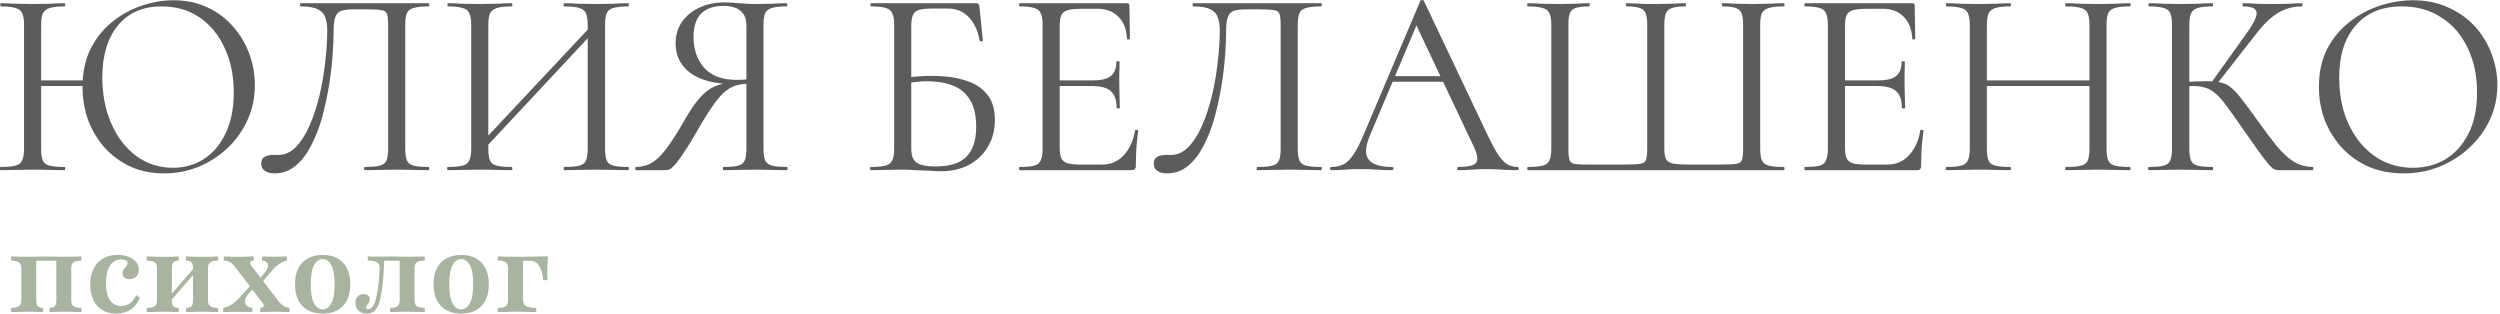<?xml version="1.0" encoding="UTF-8"?> <svg xmlns="http://www.w3.org/2000/svg" width="845" height="106" viewBox="0 0 845 106" fill="none"><path d="M812.413 58.603C808.079 58.603 804.136 57.851 800.584 56.346C797.093 54.781 794.083 52.644 791.555 49.935C789.087 47.226 787.16 44.125 785.776 40.634C784.451 37.082 783.789 33.32 783.789 29.347C783.789 24.471 784.722 20.197 786.588 16.524C788.515 12.852 791.043 9.812 794.173 7.404C797.304 4.936 800.735 3.1 804.467 1.896C808.2 0.692 811.902 0.09 815.574 0.09C820.029 0.09 824.002 0.903 827.493 2.528C831.045 4.093 834.055 6.23 836.523 8.939C838.991 11.648 840.857 14.719 842.121 18.15C843.446 21.581 844.108 25.103 844.108 28.715C844.108 32.928 843.265 36.841 841.58 40.453C839.894 44.065 837.576 47.226 834.627 49.935C831.737 52.644 828.366 54.781 824.513 56.346C820.721 57.851 816.688 58.603 812.413 58.603ZM815.574 56.707C819.667 56.707 823.339 55.744 826.59 53.817C829.841 51.831 832.429 48.941 834.356 45.149C836.282 41.356 837.245 36.721 837.245 31.243C837.245 25.584 836.192 20.588 834.085 16.253C832.038 11.859 829.088 8.428 825.236 5.96C821.443 3.431 816.958 2.167 811.781 2.167C805.099 2.167 799.892 4.334 796.16 8.669C792.488 12.943 790.652 18.782 790.652 26.186C790.652 30.46 791.224 34.464 792.367 38.196C793.571 41.868 795.287 45.119 797.514 47.948C799.742 50.717 802.39 52.884 805.46 54.45C808.531 55.954 811.902 56.707 815.574 56.707Z" fill="#5C5C5C"></path><path d="M770.328 57.52C769.787 57.52 769.275 57.429 768.793 57.249C768.312 57.068 767.68 56.526 766.897 55.623C766.115 54.721 764.971 53.246 763.466 51.199C761.961 49.092 759.884 46.142 757.235 42.35C755.369 39.641 753.774 37.413 752.45 35.668C751.185 33.922 750.011 32.598 748.928 31.695C747.904 30.731 746.791 30.069 745.587 29.708C744.383 29.287 742.908 29.076 741.162 29.076C740.56 29.076 739.928 29.106 739.266 29.166C738.604 29.227 737.942 29.287 737.279 29.347L737.189 27.721C740.982 27.541 743.931 27.451 746.038 27.451C748.025 27.451 749.65 27.631 750.914 27.992C752.239 28.293 753.413 28.925 754.436 29.889C755.52 30.792 756.694 32.116 757.958 33.862C759.282 35.547 760.937 37.775 762.924 40.544C765.332 43.915 767.469 46.774 769.335 49.122C771.261 51.47 773.188 53.276 775.114 54.54C777.041 55.744 779.238 56.376 781.706 56.436C781.826 56.436 781.887 56.617 781.887 56.978C781.887 57.339 781.826 57.52 781.706 57.52H770.328ZM726.263 57.52C726.143 57.52 726.083 57.339 726.083 56.978C726.083 56.617 726.143 56.436 726.263 56.436C728.491 56.436 730.176 56.286 731.32 55.985C732.464 55.684 733.216 55.082 733.577 54.179C733.938 53.276 734.119 51.951 734.119 50.206V8.398C734.119 6.652 733.938 5.358 733.577 4.515C733.216 3.612 732.464 3.01 731.32 2.709C730.236 2.348 728.581 2.167 726.353 2.167C726.233 2.167 726.173 1.987 726.173 1.625C726.173 1.264 726.233 1.084 726.353 1.084C727.798 1.084 729.424 1.144 731.23 1.264C733.035 1.324 734.932 1.355 736.918 1.355C739.085 1.355 741.072 1.324 742.878 1.264C744.744 1.144 746.4 1.084 747.844 1.084C747.965 1.084 748.025 1.264 748.025 1.625C748.025 1.987 747.965 2.167 747.844 2.167C745.617 2.167 743.931 2.348 742.788 2.709C741.704 3.07 740.952 3.702 740.53 4.605C740.169 5.508 739.988 6.833 739.988 8.578V50.206C739.988 51.951 740.169 53.276 740.53 54.179C740.891 55.082 741.644 55.684 742.788 55.985C743.931 56.286 745.617 56.436 747.844 56.436C747.965 56.436 748.025 56.617 748.025 56.978C748.025 57.339 747.965 57.52 747.844 57.52C746.339 57.52 744.684 57.49 742.878 57.429C741.072 57.369 739.085 57.339 736.918 57.339C734.932 57.339 733.005 57.369 731.139 57.429C729.333 57.49 727.708 57.52 726.263 57.52ZM748.928 28.895L747.303 28.083L758.68 12.19C761.509 8.338 762.864 5.719 762.743 4.334C762.683 2.89 761.148 2.167 758.138 2.167C758.018 2.167 757.958 1.987 757.958 1.625C757.958 1.264 758.018 1.084 758.138 1.084C759.583 1.084 761.058 1.144 762.563 1.264C764.068 1.324 766.024 1.355 768.432 1.355C770.84 1.355 772.706 1.324 774.031 1.264C775.415 1.144 776.74 1.084 778.004 1.084C778.184 1.084 778.275 1.264 778.275 1.625C778.275 1.987 778.184 2.167 778.004 2.167C775.897 2.167 773.97 2.528 772.225 3.251C770.479 3.913 768.763 4.997 767.078 6.502C765.452 7.946 763.737 9.873 761.931 12.281L748.928 28.895Z" fill="#5C5C5C"></path><path d="M706.237 8.578C706.237 6.833 706.056 5.508 705.695 4.605C705.334 3.702 704.581 3.07 703.438 2.709C702.354 2.348 700.638 2.167 698.291 2.167C698.11 2.167 698.02 1.987 698.02 1.625C698.02 1.264 698.11 1.084 698.291 1.084C699.735 1.084 701.361 1.144 703.167 1.264C704.973 1.324 706.989 1.355 709.217 1.355C711.203 1.355 713.13 1.324 714.996 1.264C716.862 1.144 718.487 1.084 719.872 1.084C720.052 1.084 720.143 1.264 720.143 1.625C720.143 1.987 720.052 2.167 719.872 2.167C717.645 2.167 715.959 2.348 714.815 2.709C713.671 3.01 712.919 3.612 712.558 4.515C712.197 5.358 712.016 6.652 712.016 8.398V50.206C712.016 51.951 712.197 53.276 712.558 54.179C712.919 55.082 713.671 55.684 714.815 55.985C715.959 56.286 717.645 56.436 719.872 56.436C720.052 56.436 720.143 56.617 720.143 56.978C720.143 57.339 720.052 57.52 719.872 57.52C718.487 57.52 716.862 57.49 714.996 57.429C713.13 57.369 711.203 57.339 709.217 57.339C706.989 57.339 704.973 57.369 703.167 57.429C701.361 57.49 699.735 57.52 698.291 57.52C698.11 57.52 698.02 57.339 698.02 56.978C698.02 56.617 698.11 56.436 698.291 56.436C700.638 56.436 702.354 56.286 703.438 55.985C704.581 55.684 705.334 55.082 705.695 54.179C706.056 53.276 706.237 51.951 706.237 50.206V8.578ZM668.402 29.076V27.18H708.765V29.076H668.402ZM665.784 50.206V8.398C665.784 6.652 665.573 5.358 665.151 4.515C664.79 3.612 664.038 3.01 662.894 2.709C661.81 2.348 660.155 2.167 657.928 2.167C657.807 2.167 657.747 1.987 657.747 1.625C657.747 1.264 657.807 1.084 657.928 1.084C659.372 1.084 660.998 1.144 662.804 1.264C664.67 1.324 666.596 1.355 668.583 1.355C670.81 1.355 672.827 1.324 674.633 1.264C676.439 1.144 678.064 1.084 679.509 1.084C679.629 1.084 679.689 1.264 679.689 1.625C679.689 1.987 679.629 2.167 679.509 2.167C677.281 2.167 675.596 2.348 674.452 2.709C673.308 3.07 672.526 3.702 672.104 4.605C671.743 5.508 671.563 6.833 671.563 8.578V50.206C671.563 51.951 671.743 53.276 672.104 54.179C672.466 55.082 673.218 55.684 674.362 55.985C675.566 56.286 677.281 56.436 679.509 56.436C679.629 56.436 679.689 56.617 679.689 56.978C679.689 57.339 679.629 57.52 679.509 57.52C678.004 57.52 676.348 57.49 674.542 57.429C672.797 57.369 670.81 57.339 668.583 57.339C666.596 57.339 664.67 57.369 662.804 57.429C660.938 57.49 659.282 57.52 657.837 57.52C657.717 57.52 657.657 57.339 657.657 56.978C657.657 56.617 657.717 56.436 657.837 56.436C660.065 56.436 661.75 56.286 662.894 55.985C664.038 55.684 664.79 55.082 665.151 54.179C665.573 53.276 665.784 51.951 665.784 50.206Z" fill="#5C5C5C"></path><path d="M647.894 57.52H610.06C609.939 57.52 609.879 57.339 609.879 56.978C609.879 56.617 609.939 56.436 610.06 56.436C612.287 56.436 613.942 56.286 615.026 55.985C616.109 55.684 616.832 55.082 617.193 54.179C617.614 53.276 617.825 51.951 617.825 50.206V8.398C617.825 6.652 617.614 5.358 617.193 4.515C616.832 3.612 616.109 3.01 615.026 2.709C613.942 2.348 612.287 2.167 610.06 2.167C609.939 2.167 609.879 1.987 609.879 1.625C609.879 1.264 609.939 1.084 610.06 1.084H646.359C646.901 1.084 647.172 1.355 647.172 1.896L647.352 13.003C647.352 13.184 647.172 13.304 646.811 13.364C646.51 13.364 646.359 13.274 646.359 13.093C646.179 9.843 645.185 7.344 643.379 5.599C641.634 3.853 639.346 2.98 636.517 2.98H631.009C628.962 2.98 627.397 3.13 626.313 3.431C625.29 3.732 624.567 4.304 624.146 5.147C623.785 5.99 623.604 7.224 623.604 8.849V49.844C623.604 51.41 623.785 52.614 624.146 53.456C624.567 54.299 625.26 54.871 626.223 55.172C627.246 55.473 628.751 55.623 630.738 55.623H637.962C640.851 55.623 643.259 54.6 645.185 52.553C647.172 50.446 648.466 47.617 649.068 44.065C649.068 43.885 649.249 43.825 649.61 43.885C649.971 43.945 650.152 44.065 650.152 44.246C649.911 45.811 649.7 47.707 649.52 49.935C649.399 52.162 649.339 54.239 649.339 56.165C649.339 57.068 648.857 57.52 647.894 57.52ZM642.838 36.48C642.838 33.832 642.175 31.935 640.851 30.792C639.587 29.648 637.45 29.076 634.44 29.076H620.895V27.18H634.711C637.6 27.18 639.647 26.698 640.851 25.735C642.115 24.712 642.747 23.086 642.747 20.859C642.747 20.738 642.928 20.678 643.289 20.678C643.65 20.678 643.831 20.738 643.831 20.859C643.831 22.665 643.801 24.079 643.741 25.103C643.741 26.066 643.741 27.089 643.741 28.173C643.741 29.558 643.771 30.912 643.831 32.236C643.891 33.561 643.921 34.975 643.921 36.48C643.921 36.601 643.741 36.661 643.379 36.661C643.018 36.661 642.838 36.601 642.838 36.48Z" fill="#5C5C5C"></path><path d="M516.394 57.52C516.274 57.52 516.214 57.339 516.214 56.978C516.214 56.617 516.274 56.436 516.394 56.436C518.622 56.436 520.307 56.286 521.451 55.985C522.595 55.684 523.347 55.082 523.709 54.179C524.13 53.276 524.341 51.951 524.341 50.206V8.398C524.341 6.652 524.13 5.358 523.709 4.515C523.347 3.612 522.595 3.01 521.451 2.709C520.307 2.348 518.622 2.167 516.394 2.167C516.274 2.167 516.214 1.987 516.214 1.625C516.214 1.264 516.274 1.084 516.394 1.084C517.839 1.084 519.465 1.144 521.271 1.264C523.137 1.324 525.063 1.355 527.05 1.355C529.036 1.355 530.872 1.324 532.558 1.264C534.243 1.144 535.748 1.084 537.073 1.084C537.253 1.084 537.344 1.264 537.344 1.625C537.344 1.987 537.253 2.167 537.073 2.167C535.086 2.167 533.581 2.348 532.558 2.709C531.595 3.01 530.932 3.612 530.571 4.515C530.27 5.358 530.12 6.652 530.12 8.398V50.025C530.12 51.891 530.24 53.215 530.481 53.998C530.722 54.781 531.324 55.262 532.287 55.443C533.25 55.563 534.875 55.623 537.163 55.623H549.263C551.731 55.623 553.477 55.533 554.5 55.353C555.523 55.172 556.156 54.69 556.396 53.908C556.637 53.125 556.758 51.831 556.758 50.025V8.398C556.758 6.652 556.577 5.358 556.216 4.515C555.915 3.612 555.253 3.01 554.229 2.709C553.266 2.348 551.791 2.167 549.805 2.167C549.624 2.167 549.534 1.987 549.534 1.625C549.534 1.264 549.624 1.084 549.805 1.084C550.647 1.084 551.611 1.114 552.694 1.174C553.838 1.234 555.012 1.294 556.216 1.355C557.42 1.355 558.594 1.355 559.737 1.355C561.543 1.355 563.289 1.324 564.975 1.264C566.72 1.144 568.286 1.084 569.67 1.084C569.791 1.084 569.851 1.264 569.851 1.625C569.851 1.987 569.791 2.167 569.67 2.167C567.684 2.167 566.179 2.348 565.155 2.709C564.132 3.01 563.44 3.612 563.078 4.515C562.717 5.358 562.537 6.652 562.537 8.398V50.206C562.537 51.951 562.777 53.215 563.259 53.998C563.801 54.721 564.644 55.172 565.787 55.353C566.991 55.533 568.647 55.623 570.754 55.623H581.68C584.208 55.623 585.984 55.533 587.007 55.353C588.031 55.172 588.633 54.69 588.813 53.908C589.054 53.125 589.174 51.831 589.174 50.025V8.398C589.174 6.652 588.994 5.358 588.633 4.515C588.332 3.612 587.669 3.01 586.646 2.709C585.683 2.348 584.208 2.167 582.221 2.167C582.041 2.167 581.951 1.987 581.951 1.625C581.951 1.264 582.041 1.084 582.221 1.084C583.606 1.084 585.111 1.144 586.736 1.264C588.422 1.324 590.258 1.355 592.245 1.355C594.231 1.355 596.127 1.324 597.933 1.264C599.799 1.144 601.455 1.084 602.9 1.084C603.08 1.084 603.171 1.264 603.171 1.625C603.171 1.987 603.08 2.167 602.9 2.167C600.672 2.167 598.987 2.348 597.843 2.709C596.699 3.01 595.917 3.612 595.495 4.515C595.134 5.358 594.953 6.652 594.953 8.398V50.206C594.953 51.951 595.134 53.276 595.495 54.179C595.917 55.082 596.699 55.684 597.843 55.985C598.987 56.286 600.672 56.436 602.9 56.436C603.08 56.436 603.171 56.617 603.171 56.978C603.171 57.339 603.08 57.52 602.9 57.52H516.394Z" fill="#5C5C5C"></path><path d="M469.065 27.631L470.42 25.735H489.021L489.653 27.631H469.065ZM512.95 56.436C513.191 56.436 513.311 56.617 513.311 56.978C513.311 57.339 513.191 57.52 512.95 57.52C511.204 57.52 509.428 57.459 507.622 57.339C505.816 57.219 504.071 57.158 502.385 57.158C500.519 57.158 498.894 57.219 497.509 57.339C496.125 57.459 494.59 57.52 492.904 57.52C492.663 57.52 492.543 57.339 492.543 56.978C492.543 56.617 492.663 56.436 492.904 56.436C496.094 56.436 498.081 55.985 498.864 55.082C499.646 54.118 499.435 52.343 498.232 49.754L478.185 7.404L480.443 4.605L462.925 46.052C461.42 49.724 461.33 52.373 462.654 53.998C463.979 55.623 466.597 56.436 470.51 56.436C470.811 56.436 470.962 56.617 470.962 56.978C470.962 57.339 470.811 57.52 470.51 57.52C468.704 57.52 467.049 57.459 465.544 57.339C464.039 57.219 462.143 57.158 459.855 57.158C457.688 57.158 455.942 57.219 454.618 57.339C453.354 57.459 451.788 57.52 449.922 57.52C449.681 57.52 449.561 57.339 449.561 56.978C449.561 56.617 449.681 56.436 449.922 56.436C451.548 56.436 452.962 56.135 454.166 55.533C455.37 54.871 456.484 53.757 457.507 52.192C458.591 50.567 459.765 48.249 461.029 45.239L480.082 0.271C480.202 0.09 480.413 0 480.714 0C481.015 0 481.195 0.09 481.256 0.271L502.566 45.149C503.95 48.099 505.184 50.416 506.268 52.102C507.352 53.727 508.405 54.871 509.428 55.533C510.512 56.135 511.686 56.436 512.95 56.436Z" fill="#5C5C5C"></path><path d="M394.398 58.603C393.134 58.603 392.081 58.332 391.238 57.791C390.395 57.249 389.974 56.406 389.974 55.262C389.974 54.179 390.365 53.426 391.148 53.005C391.93 52.584 392.833 52.373 393.856 52.373C394.157 52.373 394.458 52.373 394.759 52.373C395.121 52.373 395.452 52.373 395.753 52.373C397.92 52.373 399.876 51.5 401.622 49.754C403.368 47.948 404.903 45.57 406.227 42.621C407.552 39.611 408.665 36.27 409.568 32.598C410.471 28.865 411.133 25.073 411.555 21.22C412.036 17.367 412.277 13.695 412.277 10.204C412.277 8.578 412.066 7.164 411.645 5.96C411.224 4.696 410.381 3.762 409.117 3.161C407.853 2.498 405.926 2.167 403.338 2.167C403.157 2.167 403.067 1.987 403.067 1.625C403.067 1.264 403.157 1.084 403.338 1.084C403.699 1.084 404.722 1.084 406.408 1.084C408.093 1.084 410.2 1.084 412.729 1.084C415.257 1.084 417.966 1.084 420.855 1.084C423.805 1.084 426.725 1.084 429.614 1.084C432.564 1.084 435.273 1.084 437.741 1.084C440.209 1.084 442.226 1.084 443.791 1.084C445.356 1.084 446.259 1.084 446.5 1.084C446.681 1.084 446.771 1.264 446.771 1.625C446.771 1.987 446.681 2.167 446.5 2.167C444.273 2.167 442.587 2.348 441.443 2.709C440.3 3.01 439.547 3.612 439.186 4.515C438.825 5.358 438.644 6.652 438.644 8.398V50.206C438.644 51.951 438.825 53.276 439.186 54.179C439.547 55.082 440.3 55.684 441.443 55.985C442.587 56.286 444.273 56.436 446.5 56.436C446.681 56.436 446.771 56.617 446.771 56.978C446.771 57.339 446.681 57.52 446.5 57.52C445.115 57.52 443.49 57.49 441.624 57.429C439.758 57.369 437.831 57.339 435.845 57.339C433.738 57.339 431.751 57.369 429.885 57.429C428.079 57.49 426.454 57.52 425.009 57.52C424.829 57.52 424.738 57.339 424.738 56.978C424.738 56.617 424.829 56.436 425.009 56.436C427.297 56.436 428.982 56.286 430.066 55.985C431.21 55.684 431.962 55.082 432.323 54.179C432.684 53.276 432.865 51.951 432.865 50.206V8.759C432.865 6.893 432.745 5.568 432.504 4.786C432.263 4.003 431.631 3.552 430.608 3.431C429.644 3.251 428.019 3.161 425.732 3.161H421.126C419.501 3.161 418.177 3.311 417.153 3.612C416.19 3.913 415.498 4.575 415.076 5.599C414.655 6.562 414.444 8.097 414.444 10.204C414.444 12.612 414.324 15.471 414.083 18.782C413.842 22.093 413.421 25.584 412.819 29.257C412.217 32.868 411.434 36.42 410.471 39.912C409.508 43.343 408.274 46.473 406.769 49.303C405.324 52.132 403.579 54.389 401.532 56.075C399.485 57.761 397.107 58.603 394.398 58.603Z" fill="#5C5C5C"></path><path d="M382.468 57.52H344.634C344.513 57.52 344.453 57.339 344.453 56.978C344.453 56.617 344.513 56.436 344.634 56.436C346.861 56.436 348.517 56.286 349.6 55.985C350.684 55.684 351.406 55.082 351.767 54.179C352.189 53.276 352.399 51.951 352.399 50.206V8.398C352.399 6.652 352.189 5.358 351.767 4.515C351.406 3.612 350.684 3.01 349.6 2.709C348.517 2.348 346.861 2.167 344.634 2.167C344.513 2.167 344.453 1.987 344.453 1.625C344.453 1.264 344.513 1.084 344.634 1.084H380.933C381.475 1.084 381.746 1.355 381.746 1.896L381.927 13.003C381.927 13.184 381.746 13.304 381.385 13.364C381.084 13.364 380.933 13.274 380.933 13.093C380.753 9.843 379.76 7.344 377.954 5.599C376.208 3.853 373.92 2.98 371.091 2.98H365.583C363.536 2.98 361.971 3.13 360.887 3.431C359.864 3.732 359.142 4.304 358.72 5.147C358.359 5.99 358.178 7.224 358.178 8.849V49.844C358.178 51.41 358.359 52.614 358.72 53.456C359.142 54.299 359.834 54.871 360.797 55.172C361.82 55.473 363.325 55.623 365.312 55.623H372.536C375.425 55.623 377.833 54.6 379.76 52.553C381.746 50.446 383.04 47.617 383.642 44.065C383.642 43.885 383.823 43.825 384.184 43.885C384.545 43.945 384.726 44.065 384.726 44.246C384.485 45.811 384.274 47.707 384.094 49.935C383.973 52.162 383.913 54.239 383.913 56.165C383.913 57.068 383.432 57.52 382.468 57.52ZM377.412 36.48C377.412 33.832 376.75 31.935 375.425 30.792C374.161 29.648 372.024 29.076 369.014 29.076H355.469V27.18H369.285C372.175 27.18 374.221 26.698 375.425 25.735C376.689 24.712 377.322 23.086 377.322 20.859C377.322 20.738 377.502 20.678 377.863 20.678C378.225 20.678 378.405 20.738 378.405 20.859C378.405 22.665 378.375 24.079 378.315 25.103C378.315 26.066 378.315 27.089 378.315 28.173C378.315 29.558 378.345 30.912 378.405 32.236C378.465 33.561 378.495 34.975 378.495 36.48C378.495 36.601 378.315 36.661 377.954 36.661C377.592 36.661 377.412 36.601 377.412 36.48Z" fill="#5C5C5C"></path><path d="M318.03 57.881C317.067 57.881 315.803 57.821 314.238 57.7C312.673 57.64 311.078 57.58 309.452 57.52C307.827 57.399 306.352 57.339 305.028 57.339C303.041 57.339 301.115 57.369 299.249 57.429C297.443 57.49 295.787 57.52 294.282 57.52C294.162 57.52 294.102 57.339 294.102 56.978C294.102 56.617 294.162 56.436 294.282 56.436C296.51 56.436 298.165 56.286 299.249 55.985C300.392 55.684 301.175 55.082 301.596 54.179C302.018 53.276 302.228 51.951 302.228 50.206V8.398C302.228 6.652 302.018 5.358 301.596 4.515C301.235 3.612 300.513 3.01 299.429 2.709C298.346 2.348 296.69 2.167 294.463 2.167C294.282 2.167 294.192 1.987 294.192 1.625C294.192 1.264 294.282 1.084 294.463 1.084H330.04C330.401 1.084 330.642 1.174 330.762 1.355C330.883 1.475 330.973 1.746 331.033 2.167L332.207 13.635C332.207 13.816 332.057 13.936 331.756 13.996C331.455 13.996 331.244 13.906 331.124 13.725C330.522 10.354 329.288 7.705 327.421 5.779C325.555 3.853 323.208 2.89 320.378 2.89H315.231C313.184 2.89 311.649 3.04 310.626 3.341C309.603 3.642 308.91 4.244 308.549 5.147C308.188 5.99 308.007 7.254 308.007 8.94V50.206C308.007 51.47 308.188 52.553 308.549 53.456C308.971 54.359 309.753 55.052 310.897 55.533C312.101 56.015 313.877 56.256 316.225 56.256C321.101 56.256 324.592 55.142 326.699 52.915C328.866 50.687 329.95 47.346 329.95 42.892C329.95 39.039 329.257 35.999 327.873 33.771C326.488 31.484 324.532 29.858 322.004 28.895C319.535 27.932 316.586 27.451 313.154 27.451C312.011 27.451 310.777 27.541 309.452 27.721C308.188 27.842 306.894 27.962 305.569 28.083L305.389 26.367C307.074 26.126 308.73 25.946 310.355 25.825C312.041 25.705 313.666 25.645 315.231 25.645C319.265 25.645 322.846 26.126 325.977 27.089C329.167 27.992 331.665 29.527 333.471 31.695C335.338 33.801 336.271 36.751 336.271 40.544C336.271 43.975 335.488 46.985 333.923 49.574C332.418 52.162 330.281 54.209 327.512 55.714C324.803 57.159 321.642 57.881 318.03 57.881Z" fill="#5C5C5C"></path><path d="M266.008 56.436C266.128 56.436 266.188 56.617 266.188 56.978C266.188 57.339 266.128 57.52 266.008 57.52C264.503 57.52 262.817 57.489 260.951 57.429C259.145 57.369 257.249 57.339 255.262 57.339C253.155 57.339 251.199 57.369 249.393 57.429C247.647 57.489 246.022 57.52 244.517 57.52C244.397 57.52 244.336 57.339 244.336 56.978C244.336 56.617 244.397 56.436 244.517 56.436C246.805 56.436 248.49 56.285 249.574 55.984C250.657 55.684 251.38 55.081 251.741 54.178C252.102 53.276 252.283 51.951 252.283 50.205V27.812L253.908 28.263C252.222 28.263 250.717 28.414 249.393 28.715C248.069 29.016 246.774 29.648 245.51 30.611C244.306 31.514 243.012 32.898 241.627 34.764C240.243 36.631 238.618 39.159 236.751 42.349C234.464 46.383 232.598 49.453 231.153 51.56C229.768 53.667 228.655 55.142 227.812 55.984C227.029 56.827 226.367 57.309 225.825 57.429C225.344 57.489 224.832 57.52 224.29 57.52H214.99C214.809 57.52 214.719 57.339 214.719 56.978C214.719 56.617 214.809 56.436 214.99 56.436C217.277 56.376 219.264 55.774 220.949 54.63C222.635 53.426 224.29 51.65 225.916 49.303C227.601 46.955 229.437 44.035 231.424 40.544C233.23 37.353 234.915 34.885 236.48 33.139C238.046 31.333 239.701 30.039 241.447 29.256C243.253 28.474 245.239 27.992 247.407 27.812L248.039 28.444C241.537 28.384 236.631 27.119 233.32 24.651C230.009 22.183 228.354 18.872 228.354 14.718C228.354 11.949 229.046 9.541 230.431 7.495C231.875 5.388 233.832 3.762 236.3 2.619C238.828 1.415 241.658 0.813 244.788 0.813C246.052 0.813 247.738 0.903 249.845 1.083C251.952 1.264 253.757 1.354 255.262 1.354C257.249 1.354 259.145 1.324 260.951 1.264C262.757 1.144 264.413 1.083 265.918 1.083C266.038 1.083 266.098 1.264 266.098 1.625C266.098 1.986 266.038 2.167 265.918 2.167C263.69 2.167 262.005 2.348 260.861 2.709C259.777 3.01 259.025 3.612 258.603 4.515C258.242 5.358 258.062 6.652 258.062 8.398V50.205C258.062 51.951 258.242 53.276 258.603 54.178C259.025 55.081 259.807 55.684 260.951 55.984C262.095 56.285 263.781 56.436 266.008 56.436ZM234.404 12.461C234.404 16.675 235.608 20.166 238.016 22.936C240.484 25.644 244.126 26.999 248.942 26.999C249.724 26.999 250.627 26.969 251.651 26.909C252.674 26.788 253.487 26.638 254.089 26.457L252.283 27.089V8.578C252.283 6.832 251.891 5.478 251.109 4.515C250.386 3.552 249.423 2.889 248.219 2.528C247.075 2.167 245.902 1.986 244.698 1.986C237.835 1.986 234.404 5.478 234.404 12.461Z" fill="#5C5C5C"></path><path d="M163.062 51.018L161.527 49.574L201.258 7.224L202.703 8.578L163.062 51.018ZM151.324 57.52C151.203 57.52 151.143 57.339 151.143 56.978C151.143 56.617 151.203 56.436 151.324 56.436C153.551 56.436 155.237 56.286 156.38 55.985C157.524 55.684 158.277 55.082 158.638 54.179C159.059 53.276 159.27 51.951 159.27 50.206V8.398C159.27 6.652 159.059 5.358 158.638 4.515C158.277 3.612 157.524 3.01 156.38 2.709C155.297 2.348 153.641 2.167 151.414 2.167C151.294 2.167 151.233 1.987 151.233 1.625C151.233 1.264 151.294 1.084 151.414 1.084C152.859 1.084 154.484 1.144 156.29 1.264C158.156 1.324 160.083 1.355 162.069 1.355C164.296 1.355 166.313 1.324 168.119 1.264C169.925 1.144 171.55 1.084 172.995 1.084C173.116 1.084 173.176 1.264 173.176 1.625C173.176 1.987 173.116 2.167 172.995 2.167C170.768 2.167 169.082 2.348 167.938 2.709C166.795 3.07 166.012 3.702 165.591 4.605C165.23 5.508 165.049 6.833 165.049 8.578V50.206C165.049 51.951 165.23 53.276 165.591 54.179C165.952 55.082 166.704 55.684 167.848 55.985C169.052 56.286 170.768 56.436 172.995 56.436C173.116 56.436 173.176 56.617 173.176 56.978C173.176 57.339 173.116 57.52 172.995 57.52C171.49 57.52 169.835 57.49 168.029 57.429C166.283 57.369 164.296 57.339 162.069 57.339C160.083 57.339 158.156 57.369 156.29 57.429C154.424 57.49 152.768 57.52 151.324 57.52ZM190.693 57.52C190.573 57.52 190.513 57.339 190.513 56.978C190.513 56.617 190.573 56.436 190.693 56.436C193.041 56.436 194.757 56.286 195.84 55.985C196.984 55.684 197.737 55.082 198.098 54.179C198.459 53.276 198.64 51.951 198.64 50.206V8.578C198.64 6.833 198.459 5.508 198.098 4.605C197.737 3.702 196.984 3.07 195.84 2.709C194.757 2.348 193.041 2.167 190.693 2.167C190.573 2.167 190.513 1.987 190.513 1.625C190.513 1.264 190.573 1.084 190.693 1.084C192.198 1.084 193.824 1.144 195.57 1.264C197.376 1.324 199.392 1.355 201.619 1.355C203.606 1.355 205.532 1.324 207.399 1.264C209.265 1.144 210.92 1.084 212.365 1.084C212.485 1.084 212.546 1.264 212.546 1.625C212.546 1.987 212.485 2.167 212.365 2.167C210.138 2.167 208.452 2.348 207.308 2.709C206.164 3.01 205.412 3.612 205.051 4.515C204.69 5.358 204.509 6.652 204.509 8.398V50.206C204.509 51.951 204.69 53.276 205.051 54.179C205.412 55.082 206.164 55.684 207.308 55.985C208.452 56.286 210.138 56.436 212.365 56.436C212.485 56.436 212.546 56.617 212.546 56.978C212.546 57.339 212.485 57.52 212.365 57.52C210.92 57.52 209.265 57.49 207.399 57.429C205.532 57.369 203.606 57.339 201.619 57.339C199.392 57.339 197.376 57.369 195.57 57.429C193.824 57.49 192.198 57.52 190.693 57.52Z" fill="#5C5C5C"></path><path d="M92.73 58.603C91.466 58.603 90.412 58.332 89.569 57.791C88.727 57.249 88.305 56.406 88.305 55.262C88.305 54.179 88.697 53.426 89.479 53.005C90.262 52.584 91.165 52.373 92.188 52.373C92.489 52.373 92.79 52.373 93.091 52.373C93.452 52.373 93.783 52.373 94.084 52.373C96.251 52.373 98.208 51.5 99.954 49.754C101.699 47.948 103.234 45.57 104.559 42.621C105.883 39.611 106.997 36.27 107.9 32.598C108.803 28.865 109.465 25.073 109.886 21.22C110.368 17.367 110.609 13.695 110.609 10.204C110.609 8.578 110.398 7.164 109.977 5.96C109.555 4.696 108.712 3.762 107.448 3.161C106.184 2.498 104.258 2.167 101.669 2.167C101.489 2.167 101.398 1.987 101.398 1.625C101.398 1.264 101.489 1.084 101.669 1.084C102.03 1.084 103.054 1.084 104.739 1.084C106.425 1.084 108.532 1.084 111.06 1.084C113.589 1.084 116.297 1.084 119.187 1.084C122.137 1.084 125.056 1.084 127.946 1.084C130.896 1.084 133.605 1.084 136.073 1.084C138.541 1.084 140.557 1.084 142.123 1.084C143.688 1.084 144.591 1.084 144.832 1.084C145.012 1.084 145.102 1.264 145.102 1.625C145.102 1.987 145.012 2.167 144.832 2.167C142.604 2.167 140.919 2.348 139.775 2.709C138.631 3.01 137.879 3.612 137.517 4.515C137.156 5.358 136.976 6.652 136.976 8.398V50.206C136.976 51.951 137.156 53.276 137.517 54.179C137.879 55.082 138.631 55.684 139.775 55.985C140.919 56.286 142.604 56.436 144.832 56.436C145.012 56.436 145.102 56.617 145.102 56.978C145.102 57.339 145.012 57.52 144.832 57.52C143.447 57.52 141.822 57.49 139.955 57.429C138.089 57.369 136.163 57.339 134.176 57.339C132.069 57.339 130.083 57.369 128.217 57.429C126.411 57.49 124.785 57.52 123.341 57.52C123.16 57.52 123.07 57.339 123.07 56.978C123.07 56.617 123.16 56.436 123.341 56.436C125.628 56.436 127.314 56.286 128.397 55.985C129.541 55.684 130.294 55.082 130.655 54.179C131.016 53.276 131.197 51.951 131.197 50.206V8.759C131.197 6.893 131.076 5.568 130.835 4.786C130.595 4.003 129.963 3.552 128.939 3.431C127.976 3.251 126.351 3.161 124.063 3.161H119.458C117.833 3.161 116.508 3.311 115.485 3.612C114.522 3.913 113.829 4.575 113.408 5.599C112.987 6.562 112.776 8.097 112.776 10.204C112.776 12.612 112.655 15.471 112.415 18.782C112.174 22.093 111.752 25.584 111.151 29.257C110.549 32.868 109.766 36.42 108.803 39.912C107.84 43.343 106.606 46.473 105.101 49.303C103.656 52.132 101.91 54.389 99.863 56.075C97.817 57.761 95.439 58.603 92.73 58.603Z" fill="#5C5C5C"></path><path d="M11.016 29.076V27.18H30.791V29.076H11.016ZM8.127 50.206V8.398C8.127 6.652 7.916 5.358 7.495 4.515C7.134 3.612 6.381 3.01 5.237 2.709C4.154 2.348 2.498 2.167 0.271 2.167C0.15 2.167 0.09 1.986 0.09 1.625C0.09 1.264 0.15 1.084 0.271 1.084C1.716 1.084 3.341 1.144 5.147 1.264C7.013 1.324 8.939 1.354 10.926 1.354C13.153 1.354 15.17 1.324 16.976 1.264C18.782 1.144 20.407 1.084 21.852 1.084C21.972 1.084 22.033 1.264 22.033 1.625C22.033 1.986 21.972 2.167 21.852 2.167C19.625 2.167 17.939 2.348 16.795 2.709C15.652 3.07 14.869 3.702 14.448 4.605C14.086 5.508 13.906 6.832 13.906 8.578V50.206C13.906 51.951 14.086 53.276 14.448 54.179C14.809 55.082 15.561 55.684 16.705 55.984C17.909 56.285 19.625 56.436 21.852 56.436C21.972 56.436 22.033 56.617 22.033 56.978C22.033 57.339 21.972 57.52 21.852 57.52C20.347 57.52 18.692 57.489 16.886 57.429C15.14 57.369 13.153 57.339 10.926 57.339C8.939 57.339 7.013 57.369 5.147 57.429C3.281 57.489 1.625 57.52 0.181 57.52C0.06 57.52 0 57.339 0 56.978C0 56.617 0.06 56.436 0.181 56.436C2.408 56.436 4.093 56.285 5.237 55.984C6.381 55.684 7.134 55.082 7.495 54.179C7.916 53.276 8.127 51.951 8.127 50.206ZM55.443 58.603C51.289 58.603 47.527 57.851 44.156 56.346C40.785 54.781 37.865 52.644 35.397 49.935C32.989 47.226 31.123 44.125 29.798 40.634C28.534 37.082 27.902 33.32 27.902 29.347C27.902 24.471 28.805 20.197 30.611 16.524C32.477 12.852 34.915 9.812 37.925 7.404C40.995 4.936 44.336 3.1 47.948 1.896C51.56 0.692 55.142 0.09 58.694 0.09C62.968 0.09 66.79 0.903 70.161 2.528C73.532 4.093 76.392 6.23 78.74 8.939C81.148 11.648 82.984 14.719 84.248 18.15C85.512 21.581 86.144 25.103 86.144 28.715C86.144 32.928 85.331 36.841 83.706 40.453C82.081 44.065 79.853 47.226 77.024 49.935C74.195 52.644 70.914 54.781 67.181 56.346C63.509 57.851 59.596 58.603 55.443 58.603ZM58.513 56.707C62.305 56.707 65.737 55.744 68.807 53.817C71.937 51.831 74.405 48.941 76.211 45.149C78.077 41.356 79.01 36.721 79.01 31.243C79.01 25.584 77.987 20.588 75.94 16.253C73.954 11.859 71.155 8.428 67.543 5.96C63.931 3.431 59.627 2.167 54.63 2.167C48.249 2.167 43.313 4.334 39.821 8.669C36.33 12.943 34.584 18.782 34.584 26.186C34.584 31.845 35.577 36.992 37.564 41.627C39.55 46.263 42.35 49.935 45.962 52.644C49.574 55.352 53.757 56.707 58.513 56.707Z" fill="#5C5C5C"></path><path d="M168.258 105.49V104.07C169.569 104.046 170.467 103.852 170.953 103.488C171.462 103.099 171.717 102.42 171.717 101.449V90.708C171.717 89.713 171.462 89.033 170.953 88.669C170.467 88.305 169.569 88.11 168.258 88.086V86.666C168.817 86.69 169.666 86.715 170.807 86.739C171.972 86.763 173.101 86.775 174.193 86.775C174.533 86.775 175.006 86.775 175.613 86.775C176.22 86.775 176.888 86.775 177.616 86.775C178.344 86.751 179.06 86.739 179.764 86.739C180.492 86.715 181.16 86.703 181.767 86.703C182.373 86.678 182.859 86.666 183.223 86.666H185.226C185.153 87.564 185.092 88.475 185.043 89.397C184.995 90.319 184.971 91.132 184.971 91.836C184.971 92.419 184.983 92.953 185.007 93.439C185.031 93.9 185.056 94.312 185.08 94.676H183.66C183.441 93.074 183.138 91.8 182.75 90.853C182.361 89.882 181.864 89.191 181.257 88.778C180.674 88.341 179.97 88.123 179.145 88.123H176.633L176.742 87.977V101.157C176.742 102.226 177.07 102.978 177.725 103.415C178.405 103.828 179.582 104.046 181.257 104.07V105.49C180.796 105.466 180.177 105.454 179.4 105.454C178.647 105.43 177.822 105.405 176.924 105.381C176.05 105.357 175.188 105.345 174.339 105.345C173.101 105.345 171.911 105.369 170.771 105.417C169.654 105.442 168.817 105.466 168.258 105.49Z" fill="#A8B3A0"></path><path d="M155.9 106C154.079 106 152.465 105.648 151.057 104.944C149.65 104.216 148.545 103.124 147.744 101.667C146.943 100.186 146.542 98.329 146.542 96.096C146.542 93.863 146.943 92.006 147.744 90.526C148.545 89.045 149.65 87.953 151.057 87.249C152.465 86.52 154.079 86.156 155.9 86.156C157.745 86.156 159.359 86.52 160.743 87.249C162.126 87.953 163.218 89.045 164.019 90.526C164.82 92.006 165.221 93.863 165.221 96.096C165.221 98.329 164.82 100.186 164.019 101.667C163.218 103.124 162.126 104.216 160.743 104.944C159.359 105.648 157.745 106 155.9 106ZM155.9 104.58C157.065 104.58 158.024 103.912 158.776 102.577C159.553 101.218 159.941 99.058 159.941 96.096C159.941 93.086 159.553 90.914 158.776 89.579C158.024 88.22 157.065 87.54 155.9 87.54C154.711 87.54 153.74 88.22 152.987 89.579C152.235 90.914 151.858 93.086 151.858 96.096C151.858 99.058 152.235 101.218 152.987 102.577C153.74 103.912 154.711 104.58 155.9 104.58Z" fill="#A8B3A0"></path><path d="M124.019 106C122.903 106 121.968 105.672 121.216 105.017C120.488 104.362 120.124 103.476 120.124 102.359C120.124 101.461 120.378 100.745 120.888 100.211C121.398 99.677 122.065 99.41 122.891 99.41C123.522 99.41 124.019 99.567 124.384 99.883C124.772 100.199 124.966 100.623 124.966 101.157C124.966 101.643 124.857 102.043 124.638 102.359C124.444 102.675 124.238 102.954 124.019 103.196C123.825 103.439 123.728 103.694 123.728 103.961C123.728 104.325 123.934 104.507 124.347 104.507C124.833 104.507 125.282 104.301 125.694 103.888C126.131 103.451 126.52 102.723 126.859 101.704C127.199 100.684 127.491 99.288 127.733 97.516C128 95.72 128.194 93.451 128.316 90.708C128.389 89.713 128.11 89.033 127.478 88.669C126.847 88.305 125.791 88.11 124.311 88.086V86.666C124.893 86.69 125.561 86.715 126.313 86.739C127.09 86.739 127.83 86.739 128.534 86.739C129.093 86.739 129.687 86.727 130.318 86.703C130.95 86.678 131.702 86.666 132.576 86.666C133.595 86.666 134.506 86.69 135.307 86.739C136.108 86.763 136.933 86.775 137.783 86.775C138.826 86.775 139.894 86.763 140.987 86.739C142.079 86.715 142.941 86.69 143.572 86.666V88.086C142.285 88.11 141.387 88.305 140.877 88.669C140.368 89.033 140.113 89.713 140.113 90.708V101.449C140.113 102.42 140.368 103.099 140.877 103.488C141.387 103.852 142.285 104.046 143.572 104.07V105.49C143.014 105.466 142.164 105.442 141.023 105.417C139.907 105.369 138.79 105.345 137.673 105.345C136.532 105.345 135.404 105.369 134.287 105.417C133.195 105.442 132.382 105.466 131.848 105.49V104.07C133.061 104.046 133.899 103.852 134.36 103.488C134.845 103.099 135.088 102.42 135.088 101.449V88.013L135.234 88.123H129.663L129.882 88.013C129.76 91.023 129.59 93.584 129.372 95.696C129.153 97.808 128.886 99.543 128.571 100.903C128.255 102.238 127.867 103.281 127.406 104.034C126.969 104.762 126.471 105.272 125.913 105.563C125.354 105.854 124.723 106 124.019 106Z" fill="#A8B3A0"></path><path d="M109.075 106C107.255 106 105.641 105.648 104.233 104.944C102.825 104.216 101.72 103.124 100.919 101.667C100.118 100.186 99.718 98.329 99.718 96.096C99.718 93.863 100.118 92.006 100.919 90.526C101.72 89.045 102.825 87.953 104.233 87.249C105.641 86.52 107.255 86.156 109.075 86.156C110.92 86.156 112.534 86.52 113.918 87.249C115.301 87.953 116.394 89.045 117.195 90.526C117.996 92.006 118.396 93.863 118.396 96.096C118.396 98.329 117.996 100.186 117.195 101.667C116.394 103.124 115.301 104.216 113.918 104.944C112.534 105.648 110.92 106 109.075 106ZM109.075 104.58C110.24 104.58 111.199 103.912 111.952 102.577C112.728 101.218 113.117 99.058 113.117 96.096C113.117 93.086 112.728 90.914 111.952 89.579C111.199 88.22 110.24 87.54 109.075 87.54C107.886 87.54 106.915 88.22 106.162 89.579C105.41 90.914 105.034 93.086 105.034 96.096C105.034 99.058 105.41 101.218 106.162 102.577C106.915 103.912 107.886 104.58 109.075 104.58Z" fill="#A8B3A0"></path><path d="M87.952 105.49V104.07C88.437 104.046 88.765 103.961 88.935 103.815C89.129 103.67 89.202 103.463 89.153 103.196C89.129 102.929 88.984 102.638 88.716 102.323L79.432 90.198C79.043 89.664 78.667 89.263 78.303 88.996C77.939 88.705 77.551 88.499 77.138 88.377C76.725 88.232 76.228 88.135 75.645 88.086V86.666C76.398 86.69 77.284 86.727 78.303 86.775C79.347 86.8 80.318 86.812 81.216 86.812C81.774 86.812 82.32 86.8 82.855 86.775C83.413 86.751 83.935 86.727 84.42 86.703C84.93 86.678 85.367 86.666 85.731 86.666V88.086C85.27 88.11 84.942 88.195 84.748 88.341C84.554 88.487 84.469 88.693 84.493 88.96C84.541 89.203 84.699 89.494 84.966 89.834L94.215 101.922C94.724 102.553 95.27 103.051 95.853 103.415C96.46 103.755 97.127 103.973 97.856 104.07V105.49C97.224 105.466 96.436 105.442 95.489 105.417C94.567 105.369 93.668 105.345 92.794 105.345C91.896 105.345 90.998 105.369 90.1 105.417C89.202 105.442 88.486 105.466 87.952 105.49ZM75.427 105.49V104.07C76.155 103.925 76.835 103.706 77.466 103.415C78.097 103.099 78.704 102.687 79.286 102.177C79.893 101.667 80.524 101.06 81.18 100.356L85.076 96.024L86.022 97.007L84.092 99.155C83.534 99.81 83.158 100.429 82.964 101.012C82.794 101.57 82.782 102.068 82.927 102.505C83.073 102.942 83.34 103.306 83.728 103.597C84.141 103.864 84.663 104.022 85.294 104.07V105.49C84.808 105.442 84.08 105.417 83.109 105.417C82.138 105.393 81.058 105.381 79.869 105.381C79.359 105.381 78.874 105.393 78.412 105.417C77.951 105.417 77.478 105.43 76.992 105.454C76.531 105.454 76.009 105.466 75.427 105.49ZM88.243 95.805L87.296 94.786L89.445 92.237C90.052 91.509 90.416 90.841 90.537 90.234C90.658 89.627 90.549 89.13 90.209 88.742C89.894 88.353 89.348 88.135 88.571 88.086V86.666C89.032 86.69 89.493 86.715 89.954 86.739C90.44 86.739 90.938 86.751 91.447 86.775C91.981 86.775 92.54 86.775 93.122 86.775C93.778 86.775 94.384 86.763 94.943 86.739C95.525 86.715 96.205 86.69 96.982 86.666V88.086C96.351 88.207 95.744 88.426 95.161 88.742C94.603 89.057 94.032 89.458 93.45 89.943C92.892 90.428 92.309 91.023 91.702 91.727L88.243 95.805Z" fill="#A8B3A0"></path><path d="M62.9 105.49V104.07C63.774 104.046 64.381 103.852 64.721 103.488C65.061 103.124 65.23 102.444 65.23 101.449V90.562C65.23 89.64 65.061 89.008 64.721 88.669C64.381 88.305 63.774 88.11 62.9 88.086V86.666C63.361 86.69 64.053 86.727 64.975 86.775C65.922 86.8 66.881 86.812 67.852 86.812C68.944 86.812 70.049 86.8 71.165 86.775C72.306 86.727 73.156 86.69 73.714 86.666V88.086C72.864 88.11 72.185 88.207 71.675 88.377C71.19 88.523 70.838 88.79 70.619 89.178C70.401 89.543 70.291 90.052 70.291 90.708V101.449C70.291 102.104 70.401 102.626 70.619 103.014C70.838 103.378 71.19 103.646 71.675 103.815C72.185 103.961 72.864 104.046 73.714 104.07V105.49C73.156 105.466 72.306 105.442 71.165 105.417C70.049 105.369 68.944 105.345 67.852 105.345C66.881 105.345 65.922 105.369 64.975 105.417C64.053 105.442 63.361 105.466 62.9 105.49ZM49.61 105.49V104.07C50.897 104.046 51.795 103.852 52.305 103.488C52.815 103.124 53.069 102.444 53.069 101.449V90.708C53.069 89.713 52.815 89.033 52.305 88.669C51.795 88.305 50.897 88.11 49.61 88.086V86.666C50.193 86.69 51.067 86.727 52.232 86.775C53.397 86.8 54.526 86.812 55.618 86.812C56.565 86.812 57.487 86.8 58.385 86.775C59.308 86.727 59.987 86.69 60.424 86.666V88.086C59.575 88.11 58.968 88.305 58.604 88.669C58.264 89.033 58.094 89.713 58.094 90.708V101.631C58.094 102.529 58.264 103.16 58.604 103.524C58.968 103.864 59.575 104.046 60.424 104.07V105.49C59.987 105.466 59.308 105.442 58.385 105.417C57.487 105.369 56.565 105.345 55.618 105.345C54.526 105.345 53.397 105.369 52.232 105.417C51.067 105.442 50.193 105.466 49.61 105.49ZM57.621 101.776L56.747 100.793L65.74 90.38L66.614 91.363L57.621 101.776Z" fill="#A8B3A0"></path><path d="M39.27 106C37.474 106 35.921 105.612 34.61 104.835C33.299 104.034 32.28 102.905 31.552 101.449C30.848 99.968 30.496 98.22 30.496 96.206C30.496 94.118 30.872 92.322 31.624 90.817C32.377 89.312 33.445 88.159 34.828 87.358C36.236 86.557 37.899 86.156 39.817 86.156C41.2 86.156 42.426 86.375 43.494 86.812C44.562 87.224 45.4 87.807 46.006 88.559C46.613 89.288 46.917 90.149 46.917 91.145C46.917 92.067 46.625 92.832 46.043 93.438C45.484 94.045 44.732 94.349 43.785 94.349C43.081 94.349 42.511 94.167 42.074 93.802C41.637 93.438 41.419 92.965 41.419 92.382C41.419 91.849 41.564 91.387 41.856 90.999C42.147 90.611 42.426 90.259 42.693 89.943C42.984 89.603 43.13 89.239 43.13 88.851C43.13 88.487 42.924 88.207 42.511 88.013C42.123 87.795 41.613 87.686 40.982 87.686C39.331 87.686 38.057 88.389 37.159 89.797C36.261 91.181 35.812 93.123 35.812 95.623C35.812 98.123 36.248 100.053 37.122 101.412C38.02 102.747 39.319 103.415 41.018 103.415C42.135 103.415 43.106 103.111 43.931 102.505C44.756 101.898 45.448 100.987 46.006 99.774L47.281 100.502C46.625 102.274 45.606 103.633 44.222 104.58C42.839 105.527 41.188 106 39.27 106Z" fill="#A8B3A0"></path><path d="M3.756 105.49V104.07C5.067 104.046 5.965 103.852 6.45 103.488C6.96 103.099 7.215 102.42 7.215 101.449V90.708C7.215 89.737 6.96 89.069 6.45 88.705C5.965 88.317 5.067 88.11 3.756 88.086V86.666C4.314 86.69 5.164 86.715 6.305 86.739C7.445 86.763 8.55 86.775 9.618 86.775C10.249 86.775 10.856 86.775 11.438 86.775C12.045 86.751 12.701 86.739 13.405 86.739C14.108 86.715 14.922 86.703 15.844 86.703C16.767 86.703 17.531 86.715 18.138 86.739C18.745 86.739 19.315 86.751 19.849 86.775C20.383 86.775 20.99 86.775 21.67 86.775C22.738 86.775 23.83 86.763 24.947 86.739C26.088 86.715 26.949 86.69 27.532 86.666V88.086C26.658 88.11 25.966 88.207 25.456 88.377C24.971 88.547 24.619 88.814 24.401 89.178C24.182 89.543 24.073 90.052 24.073 90.708V101.449C24.073 102.104 24.182 102.626 24.401 103.014C24.619 103.378 24.971 103.646 25.456 103.815C25.966 103.961 26.658 104.046 27.532 104.07V105.49C26.949 105.466 26.088 105.442 24.947 105.417C23.83 105.369 22.738 105.345 21.67 105.345C20.699 105.345 19.74 105.369 18.793 105.417C17.871 105.442 17.179 105.466 16.718 105.49V104.07C17.592 104.046 18.199 103.852 18.538 103.488C18.878 103.099 19.048 102.42 19.048 101.449V87.941L19.194 88.123H12.094L12.239 87.941V101.449C12.239 102.42 12.409 103.099 12.749 103.488C13.089 103.852 13.696 104.046 14.57 104.07V105.49C14.108 105.466 13.429 105.442 12.531 105.417C11.633 105.369 10.71 105.345 9.764 105.345C8.671 105.345 7.543 105.369 6.377 105.417C5.212 105.442 4.338 105.466 3.756 105.49Z" fill="#A8B3A0"></path></svg> 